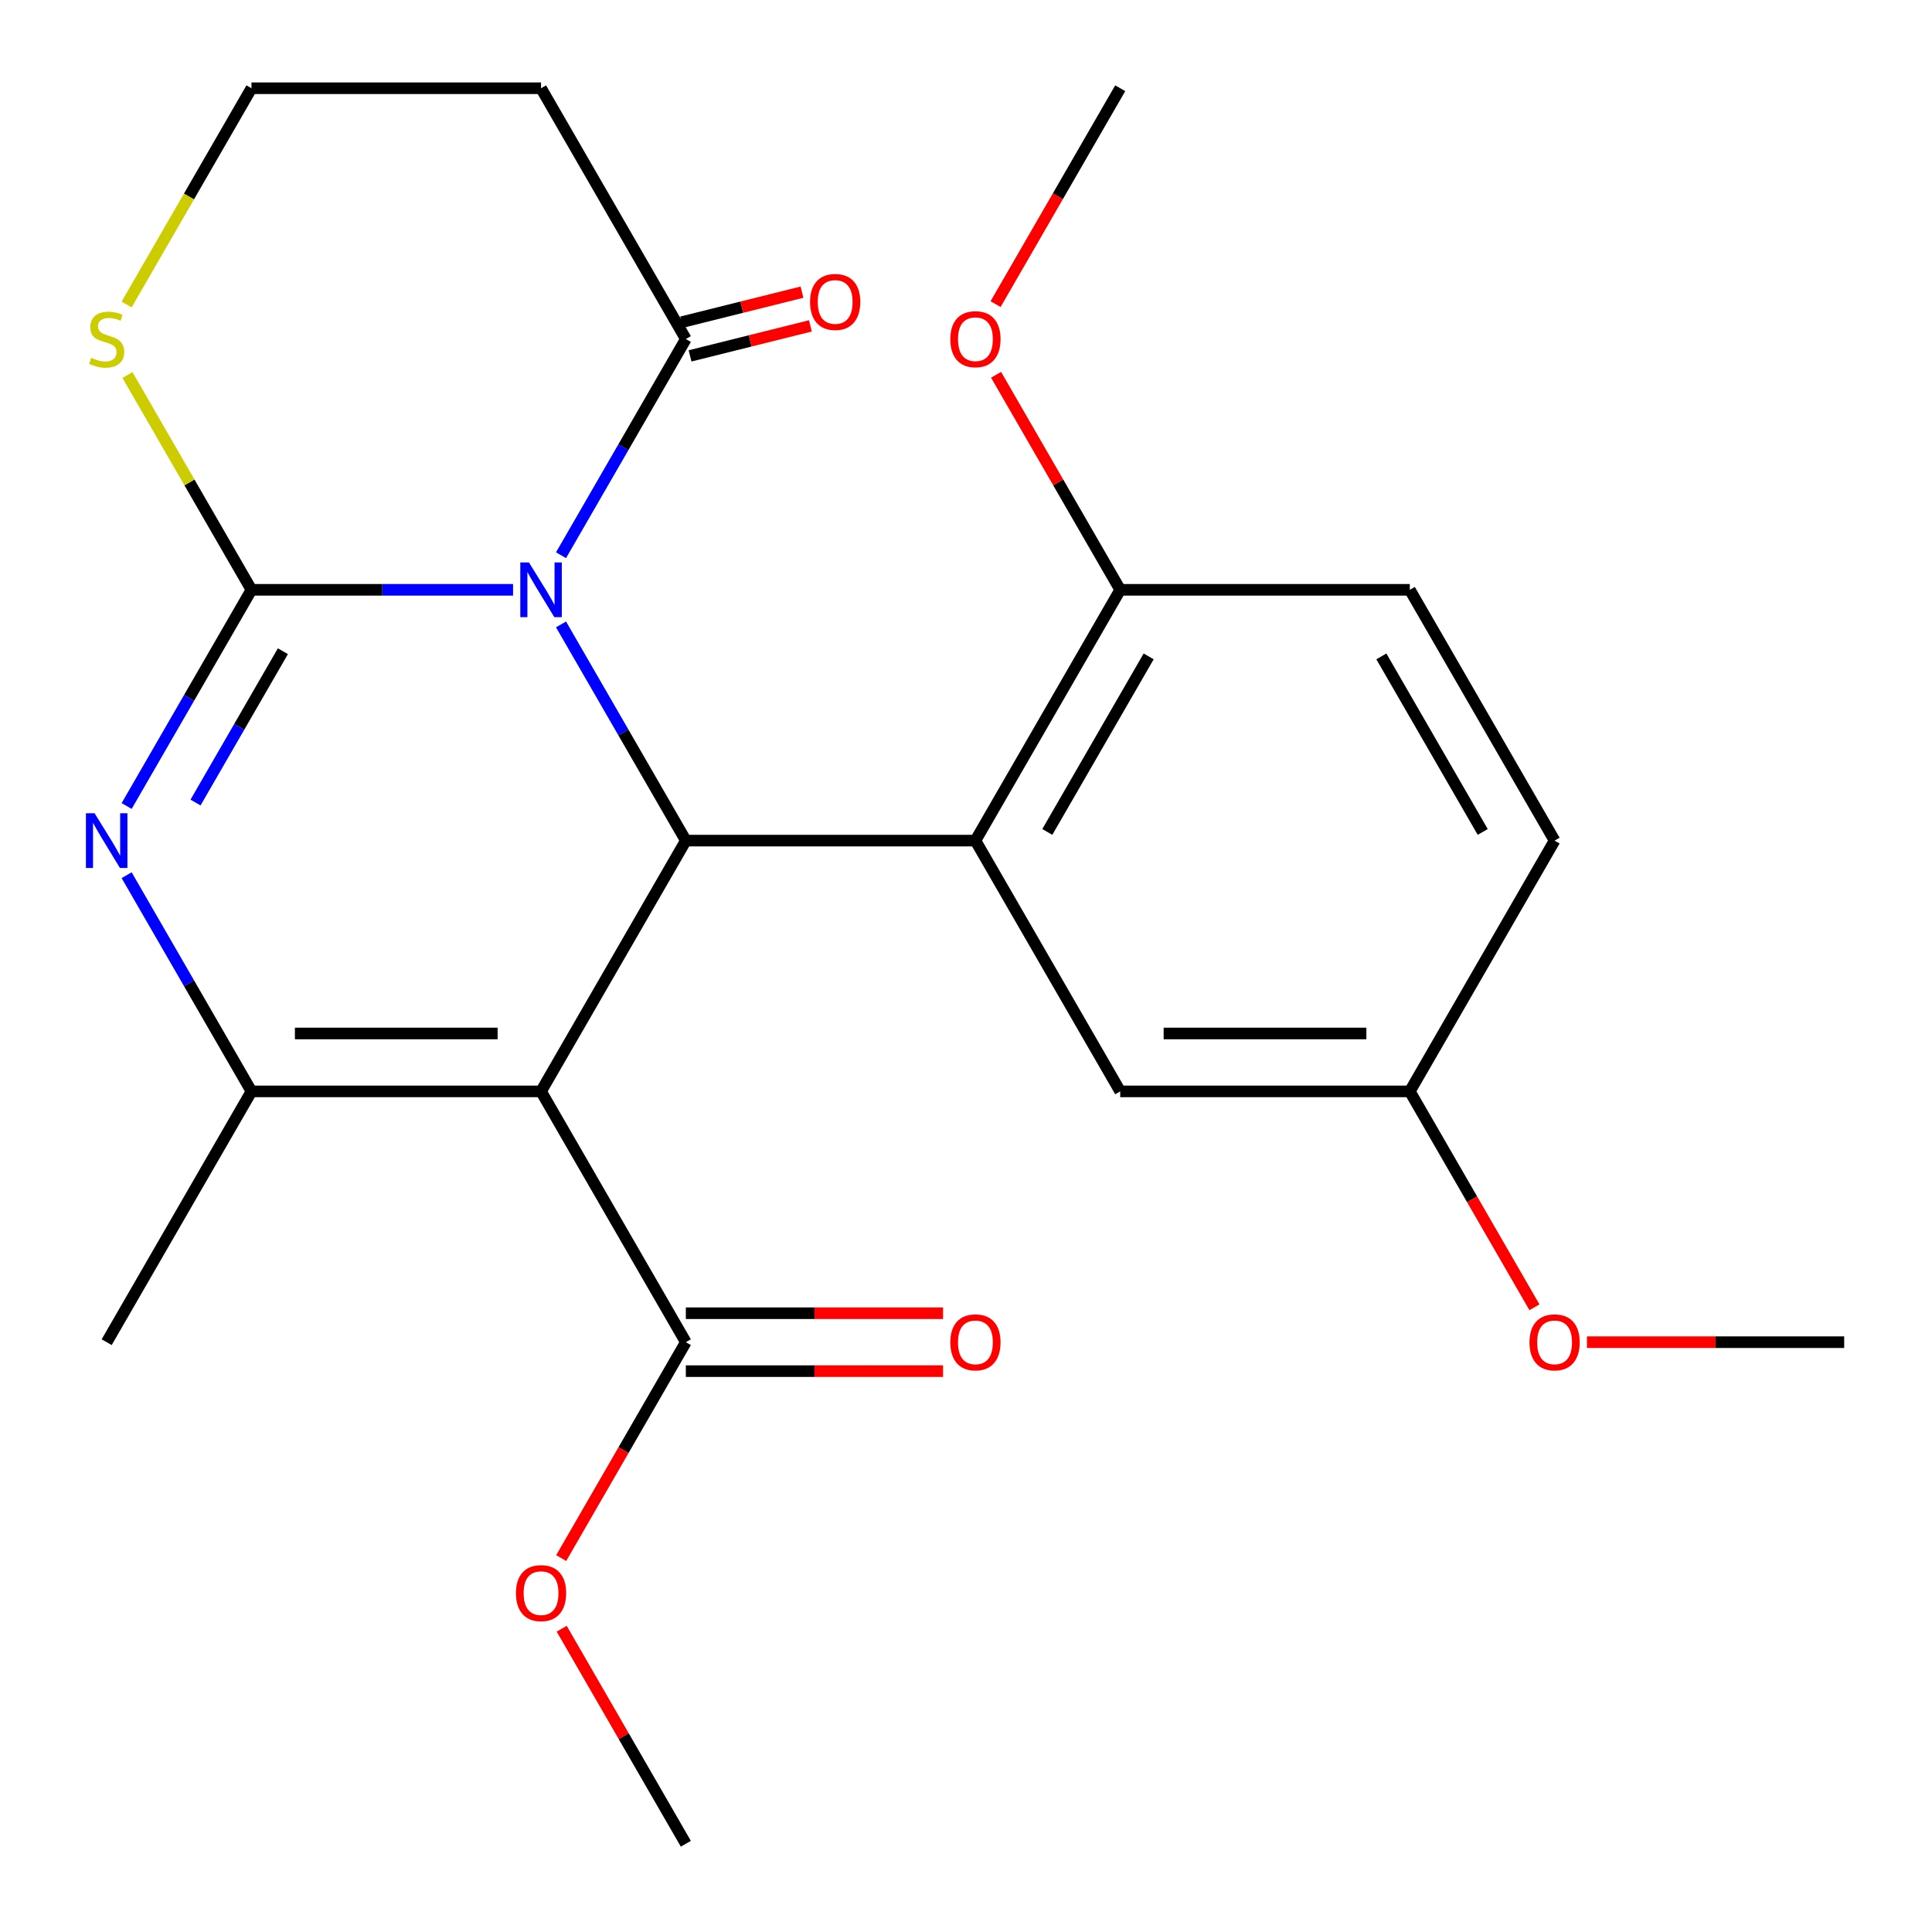 <?xml version='1.0' encoding='iso-8859-1'?>
<svg version='1.1' baseProfile='full'
              xmlns='http://www.w3.org/2000/svg'
                      xmlns:rdkit='http://www.rdkit.org/xml'
                      xmlns:xlink='http://www.w3.org/1999/xlink'
                  xml:space='preserve'
width='1000px' height='1000px' viewBox='0 0 1000 1000'>
<!-- END OF HEADER -->
<rect style='opacity:1.0;fill:#FFFFFF;stroke:none' width='1000' height='1000' x='0' y='0'> </rect>
<path class='bond-0' d='M 265.559,305.289 L 197.859,305.289' style='fill:none;fill-rule:evenodd;stroke:#0000FF;stroke-width:6px;stroke-linecap:butt;stroke-linejoin:miter;stroke-opacity:1' />
<path class='bond-0' d='M 197.859,305.289 L 130.158,305.289' style='fill:none;fill-rule:evenodd;stroke:#000000;stroke-width:6px;stroke-linecap:butt;stroke-linejoin:miter;stroke-opacity:1' />
<path class='bond-2' d='M 290.385,323.196 L 322.688,379.146' style='fill:none;fill-rule:evenodd;stroke:#0000FF;stroke-width:6px;stroke-linecap:butt;stroke-linejoin:miter;stroke-opacity:1' />
<path class='bond-2' d='M 322.688,379.146 L 354.991,435.096' style='fill:none;fill-rule:evenodd;stroke:#000000;stroke-width:6px;stroke-linecap:butt;stroke-linejoin:miter;stroke-opacity:1' />
<path class='bond-6' d='M 290.385,287.382 L 322.688,231.432' style='fill:none;fill-rule:evenodd;stroke:#0000FF;stroke-width:6px;stroke-linecap:butt;stroke-linejoin:miter;stroke-opacity:1' />
<path class='bond-6' d='M 322.688,231.432 L 354.991,175.482' style='fill:none;fill-rule:evenodd;stroke:#000000;stroke-width:6px;stroke-linecap:butt;stroke-linejoin:miter;stroke-opacity:1' />
<path class='bond-3' d='M 130.158,305.289 L 97.855,361.239' style='fill:none;fill-rule:evenodd;stroke:#000000;stroke-width:6px;stroke-linecap:butt;stroke-linejoin:miter;stroke-opacity:1' />
<path class='bond-3' d='M 97.855,361.239 L 65.552,417.189' style='fill:none;fill-rule:evenodd;stroke:#0000FF;stroke-width:6px;stroke-linecap:butt;stroke-linejoin:miter;stroke-opacity:1' />
<path class='bond-3' d='M 146.428,337.063 L 123.816,376.228' style='fill:none;fill-rule:evenodd;stroke:#000000;stroke-width:6px;stroke-linecap:butt;stroke-linejoin:miter;stroke-opacity:1' />
<path class='bond-3' d='M 123.816,376.228 L 101.205,415.393' style='fill:none;fill-rule:evenodd;stroke:#0000FF;stroke-width:6px;stroke-linecap:butt;stroke-linejoin:miter;stroke-opacity:1' />
<path class='bond-8' d='M 130.158,305.289 L 98.063,249.699' style='fill:none;fill-rule:evenodd;stroke:#000000;stroke-width:6px;stroke-linecap:butt;stroke-linejoin:miter;stroke-opacity:1' />
<path class='bond-8' d='M 98.063,249.699 L 65.968,194.109' style='fill:none;fill-rule:evenodd;stroke:#CCCC00;stroke-width:6px;stroke-linecap:butt;stroke-linejoin:miter;stroke-opacity:1' />
<path class='bond-1' d='M 280.046,564.904 L 354.991,435.096' style='fill:none;fill-rule:evenodd;stroke:#000000;stroke-width:6px;stroke-linecap:butt;stroke-linejoin:miter;stroke-opacity:1' />
<path class='bond-4' d='M 280.046,564.904 L 130.158,564.904' style='fill:none;fill-rule:evenodd;stroke:#000000;stroke-width:6px;stroke-linecap:butt;stroke-linejoin:miter;stroke-opacity:1' />
<path class='bond-4' d='M 257.563,534.926 L 152.641,534.926' style='fill:none;fill-rule:evenodd;stroke:#000000;stroke-width:6px;stroke-linecap:butt;stroke-linejoin:miter;stroke-opacity:1' />
<path class='bond-7' d='M 280.046,564.904 L 354.991,694.711' style='fill:none;fill-rule:evenodd;stroke:#000000;stroke-width:6px;stroke-linecap:butt;stroke-linejoin:miter;stroke-opacity:1' />
<path class='bond-5' d='M 354.991,435.096 L 504.879,435.096' style='fill:none;fill-rule:evenodd;stroke:#000000;stroke-width:6px;stroke-linecap:butt;stroke-linejoin:miter;stroke-opacity:1' />
<path class='bond-26' d='M 65.552,453.004 L 97.855,508.954' style='fill:none;fill-rule:evenodd;stroke:#0000FF;stroke-width:6px;stroke-linecap:butt;stroke-linejoin:miter;stroke-opacity:1' />
<path class='bond-26' d='M 97.855,508.954 L 130.158,564.904' style='fill:none;fill-rule:evenodd;stroke:#000000;stroke-width:6px;stroke-linecap:butt;stroke-linejoin:miter;stroke-opacity:1' />
<path class='bond-18' d='M 130.158,564.904 L 55.214,694.711' style='fill:none;fill-rule:evenodd;stroke:#000000;stroke-width:6px;stroke-linecap:butt;stroke-linejoin:miter;stroke-opacity:1' />
<path class='bond-9' d='M 504.879,435.096 L 579.824,305.289' style='fill:none;fill-rule:evenodd;stroke:#000000;stroke-width:6px;stroke-linecap:butt;stroke-linejoin:miter;stroke-opacity:1' />
<path class='bond-9' d='M 542.083,430.614 L 594.544,339.749' style='fill:none;fill-rule:evenodd;stroke:#000000;stroke-width:6px;stroke-linecap:butt;stroke-linejoin:miter;stroke-opacity:1' />
<path class='bond-10' d='M 504.879,435.096 L 579.824,564.904' style='fill:none;fill-rule:evenodd;stroke:#000000;stroke-width:6px;stroke-linecap:butt;stroke-linejoin:miter;stroke-opacity:1' />
<path class='bond-11' d='M 354.991,175.482 L 280.046,45.674' style='fill:none;fill-rule:evenodd;stroke:#000000;stroke-width:6px;stroke-linecap:butt;stroke-linejoin:miter;stroke-opacity:1' />
<path class='bond-12' d='M 357.167,184.208 L 388.316,176.439' style='fill:none;fill-rule:evenodd;stroke:#000000;stroke-width:6px;stroke-linecap:butt;stroke-linejoin:miter;stroke-opacity:1' />
<path class='bond-12' d='M 388.316,176.439 L 419.465,168.671' style='fill:none;fill-rule:evenodd;stroke:#FF0000;stroke-width:6px;stroke-linecap:butt;stroke-linejoin:miter;stroke-opacity:1' />
<path class='bond-12' d='M 352.815,166.755 L 383.964,158.987' style='fill:none;fill-rule:evenodd;stroke:#000000;stroke-width:6px;stroke-linecap:butt;stroke-linejoin:miter;stroke-opacity:1' />
<path class='bond-12' d='M 383.964,158.987 L 415.113,151.219' style='fill:none;fill-rule:evenodd;stroke:#FF0000;stroke-width:6px;stroke-linecap:butt;stroke-linejoin:miter;stroke-opacity:1' />
<path class='bond-13' d='M 354.991,709.7 L 421.562,709.7' style='fill:none;fill-rule:evenodd;stroke:#000000;stroke-width:6px;stroke-linecap:butt;stroke-linejoin:miter;stroke-opacity:1' />
<path class='bond-13' d='M 421.562,709.7 L 488.132,709.7' style='fill:none;fill-rule:evenodd;stroke:#FF0000;stroke-width:6px;stroke-linecap:butt;stroke-linejoin:miter;stroke-opacity:1' />
<path class='bond-13' d='M 354.991,679.722 L 421.562,679.722' style='fill:none;fill-rule:evenodd;stroke:#000000;stroke-width:6px;stroke-linecap:butt;stroke-linejoin:miter;stroke-opacity:1' />
<path class='bond-13' d='M 421.562,679.722 L 488.132,679.722' style='fill:none;fill-rule:evenodd;stroke:#FF0000;stroke-width:6px;stroke-linecap:butt;stroke-linejoin:miter;stroke-opacity:1' />
<path class='bond-17' d='M 354.991,694.711 L 322.734,750.581' style='fill:none;fill-rule:evenodd;stroke:#000000;stroke-width:6px;stroke-linecap:butt;stroke-linejoin:miter;stroke-opacity:1' />
<path class='bond-17' d='M 322.734,750.581 L 290.478,806.451' style='fill:none;fill-rule:evenodd;stroke:#FF0000;stroke-width:6px;stroke-linecap:butt;stroke-linejoin:miter;stroke-opacity:1' />
<path class='bond-25' d='M 65.529,157.614 L 97.844,101.644' style='fill:none;fill-rule:evenodd;stroke:#CCCC00;stroke-width:6px;stroke-linecap:butt;stroke-linejoin:miter;stroke-opacity:1' />
<path class='bond-25' d='M 97.844,101.644 L 130.158,45.674' style='fill:none;fill-rule:evenodd;stroke:#000000;stroke-width:6px;stroke-linecap:butt;stroke-linejoin:miter;stroke-opacity:1' />
<path class='bond-14' d='M 579.824,305.289 L 729.712,305.289' style='fill:none;fill-rule:evenodd;stroke:#000000;stroke-width:6px;stroke-linecap:butt;stroke-linejoin:miter;stroke-opacity:1' />
<path class='bond-20' d='M 579.824,305.289 L 547.694,249.639' style='fill:none;fill-rule:evenodd;stroke:#000000;stroke-width:6px;stroke-linecap:butt;stroke-linejoin:miter;stroke-opacity:1' />
<path class='bond-20' d='M 547.694,249.639 L 515.565,193.989' style='fill:none;fill-rule:evenodd;stroke:#FF0000;stroke-width:6px;stroke-linecap:butt;stroke-linejoin:miter;stroke-opacity:1' />
<path class='bond-16' d='M 579.824,564.904 L 729.712,564.904' style='fill:none;fill-rule:evenodd;stroke:#000000;stroke-width:6px;stroke-linecap:butt;stroke-linejoin:miter;stroke-opacity:1' />
<path class='bond-16' d='M 602.307,534.926 L 707.229,534.926' style='fill:none;fill-rule:evenodd;stroke:#000000;stroke-width:6px;stroke-linecap:butt;stroke-linejoin:miter;stroke-opacity:1' />
<path class='bond-15' d='M 280.046,45.674 L 130.158,45.674' style='fill:none;fill-rule:evenodd;stroke:#000000;stroke-width:6px;stroke-linecap:butt;stroke-linejoin:miter;stroke-opacity:1' />
<path class='bond-27' d='M 729.712,305.289 L 804.657,435.096' style='fill:none;fill-rule:evenodd;stroke:#000000;stroke-width:6px;stroke-linecap:butt;stroke-linejoin:miter;stroke-opacity:1' />
<path class='bond-27' d='M 714.993,339.749 L 767.454,430.614' style='fill:none;fill-rule:evenodd;stroke:#000000;stroke-width:6px;stroke-linecap:butt;stroke-linejoin:miter;stroke-opacity:1' />
<path class='bond-19' d='M 729.712,564.904 L 804.657,435.096' style='fill:none;fill-rule:evenodd;stroke:#000000;stroke-width:6px;stroke-linecap:butt;stroke-linejoin:miter;stroke-opacity:1' />
<path class='bond-21' d='M 729.712,564.904 L 761.969,620.774' style='fill:none;fill-rule:evenodd;stroke:#000000;stroke-width:6px;stroke-linecap:butt;stroke-linejoin:miter;stroke-opacity:1' />
<path class='bond-21' d='M 761.969,620.774 L 794.226,676.644' style='fill:none;fill-rule:evenodd;stroke:#FF0000;stroke-width:6px;stroke-linecap:butt;stroke-linejoin:miter;stroke-opacity:1' />
<path class='bond-22' d='M 290.732,843.026 L 322.861,898.676' style='fill:none;fill-rule:evenodd;stroke:#FF0000;stroke-width:6px;stroke-linecap:butt;stroke-linejoin:miter;stroke-opacity:1' />
<path class='bond-22' d='M 322.861,898.676 L 354.991,954.326' style='fill:none;fill-rule:evenodd;stroke:#000000;stroke-width:6px;stroke-linecap:butt;stroke-linejoin:miter;stroke-opacity:1' />
<path class='bond-23' d='M 515.311,157.414 L 547.567,101.544' style='fill:none;fill-rule:evenodd;stroke:#FF0000;stroke-width:6px;stroke-linecap:butt;stroke-linejoin:miter;stroke-opacity:1' />
<path class='bond-23' d='M 547.567,101.544 L 579.824,45.674' style='fill:none;fill-rule:evenodd;stroke:#000000;stroke-width:6px;stroke-linecap:butt;stroke-linejoin:miter;stroke-opacity:1' />
<path class='bond-24' d='M 821.404,694.711 L 887.975,694.711' style='fill:none;fill-rule:evenodd;stroke:#FF0000;stroke-width:6px;stroke-linecap:butt;stroke-linejoin:miter;stroke-opacity:1' />
<path class='bond-24' d='M 887.975,694.711 L 954.545,694.711' style='fill:none;fill-rule:evenodd;stroke:#000000;stroke-width:6px;stroke-linecap:butt;stroke-linejoin:miter;stroke-opacity:1' />
<path  class='atom-0' d='M 273.786 291.129
L 283.066 306.129
Q 283.986 307.609, 285.466 310.289
Q 286.946 312.969, 287.026 313.129
L 287.026 291.129
L 290.786 291.129
L 290.786 319.449
L 286.906 319.449
L 276.946 303.049
Q 275.786 301.129, 274.546 298.929
Q 273.346 296.729, 272.986 296.049
L 272.986 319.449
L 269.306 319.449
L 269.306 291.129
L 273.786 291.129
' fill='#0000FF'/>
<path  class='atom-4' d='M 48.953 420.936
L 58.233 435.936
Q 59.154 437.416, 60.633 440.096
Q 62.114 442.776, 62.194 442.936
L 62.194 420.936
L 65.954 420.936
L 65.954 449.256
L 62.074 449.256
L 52.114 432.856
Q 50.953 430.936, 49.714 428.736
Q 48.514 426.536, 48.154 425.856
L 48.154 449.256
L 44.474 449.256
L 44.474 420.936
L 48.953 420.936
' fill='#0000FF'/>
<path  class='atom-9' d='M 47.214 185.202
Q 47.533 185.322, 48.853 185.882
Q 50.173 186.442, 51.614 186.802
Q 53.093 187.122, 54.533 187.122
Q 57.214 187.122, 58.773 185.842
Q 60.334 184.522, 60.334 182.242
Q 60.334 180.682, 59.533 179.722
Q 58.773 178.762, 57.574 178.242
Q 56.373 177.722, 54.373 177.122
Q 51.853 176.362, 50.334 175.642
Q 48.853 174.922, 47.773 173.402
Q 46.733 171.882, 46.733 169.322
Q 46.733 165.762, 49.133 163.562
Q 51.574 161.362, 56.373 161.362
Q 59.654 161.362, 63.373 162.922
L 62.453 166.002
Q 59.053 164.602, 56.493 164.602
Q 53.733 164.602, 52.214 165.762
Q 50.694 166.882, 50.733 168.842
Q 50.733 170.362, 51.493 171.282
Q 52.294 172.202, 53.413 172.722
Q 54.574 173.242, 56.493 173.842
Q 59.053 174.642, 60.574 175.442
Q 62.093 176.242, 63.173 177.882
Q 64.293 179.482, 64.293 182.242
Q 64.293 186.162, 61.654 188.282
Q 59.053 190.362, 54.694 190.362
Q 52.173 190.362, 50.254 189.802
Q 48.373 189.282, 46.133 188.362
L 47.214 185.202
' fill='#CCCC00'/>
<path  class='atom-13' d='M 419.281 156.287
Q 419.281 149.487, 422.641 145.687
Q 426.001 141.887, 432.281 141.887
Q 438.561 141.887, 441.921 145.687
Q 445.281 149.487, 445.281 156.287
Q 445.281 163.167, 441.881 167.087
Q 438.481 170.967, 432.281 170.967
Q 426.041 170.967, 422.641 167.087
Q 419.281 163.207, 419.281 156.287
M 432.281 167.767
Q 436.601 167.767, 438.921 164.887
Q 441.281 161.967, 441.281 156.287
Q 441.281 150.727, 438.921 147.927
Q 436.601 145.087, 432.281 145.087
Q 427.961 145.087, 425.601 147.887
Q 423.281 150.687, 423.281 156.287
Q 423.281 162.007, 425.601 164.887
Q 427.961 167.767, 432.281 167.767
' fill='#FF0000'/>
<path  class='atom-14' d='M 491.879 694.791
Q 491.879 687.991, 495.239 684.191
Q 498.599 680.391, 504.879 680.391
Q 511.159 680.391, 514.519 684.191
Q 517.879 687.991, 517.879 694.791
Q 517.879 701.671, 514.479 705.591
Q 511.079 709.471, 504.879 709.471
Q 498.639 709.471, 495.239 705.591
Q 491.879 701.711, 491.879 694.791
M 504.879 706.271
Q 509.199 706.271, 511.519 703.391
Q 513.879 700.471, 513.879 694.791
Q 513.879 689.231, 511.519 686.431
Q 509.199 683.591, 504.879 683.591
Q 500.559 683.591, 498.199 686.391
Q 495.879 689.191, 495.879 694.791
Q 495.879 700.511, 498.199 703.391
Q 500.559 706.271, 504.879 706.271
' fill='#FF0000'/>
<path  class='atom-18' d='M 267.046 824.598
Q 267.046 817.798, 270.406 813.998
Q 273.766 810.198, 280.046 810.198
Q 286.326 810.198, 289.686 813.998
Q 293.046 817.798, 293.046 824.598
Q 293.046 831.478, 289.646 835.398
Q 286.246 839.278, 280.046 839.278
Q 273.806 839.278, 270.406 835.398
Q 267.046 831.518, 267.046 824.598
M 280.046 836.078
Q 284.366 836.078, 286.686 833.198
Q 289.046 830.278, 289.046 824.598
Q 289.046 819.038, 286.686 816.238
Q 284.366 813.398, 280.046 813.398
Q 275.726 813.398, 273.366 816.198
Q 271.046 818.998, 271.046 824.598
Q 271.046 830.318, 273.366 833.198
Q 275.726 836.078, 280.046 836.078
' fill='#FF0000'/>
<path  class='atom-21' d='M 491.879 175.562
Q 491.879 168.762, 495.239 164.962
Q 498.599 161.162, 504.879 161.162
Q 511.159 161.162, 514.519 164.962
Q 517.879 168.762, 517.879 175.562
Q 517.879 182.442, 514.479 186.362
Q 511.079 190.242, 504.879 190.242
Q 498.639 190.242, 495.239 186.362
Q 491.879 182.482, 491.879 175.562
M 504.879 187.042
Q 509.199 187.042, 511.519 184.162
Q 513.879 181.242, 513.879 175.562
Q 513.879 170.002, 511.519 167.202
Q 509.199 164.362, 504.879 164.362
Q 500.559 164.362, 498.199 167.162
Q 495.879 169.962, 495.879 175.562
Q 495.879 181.282, 498.199 184.162
Q 500.559 187.042, 504.879 187.042
' fill='#FF0000'/>
<path  class='atom-22' d='M 791.657 694.791
Q 791.657 687.991, 795.017 684.191
Q 798.377 680.391, 804.657 680.391
Q 810.937 680.391, 814.297 684.191
Q 817.657 687.991, 817.657 694.791
Q 817.657 701.671, 814.257 705.591
Q 810.857 709.471, 804.657 709.471
Q 798.417 709.471, 795.017 705.591
Q 791.657 701.711, 791.657 694.791
M 804.657 706.271
Q 808.977 706.271, 811.297 703.391
Q 813.657 700.471, 813.657 694.791
Q 813.657 689.231, 811.297 686.431
Q 808.977 683.591, 804.657 683.591
Q 800.337 683.591, 797.977 686.391
Q 795.657 689.191, 795.657 694.791
Q 795.657 700.511, 797.977 703.391
Q 800.337 706.271, 804.657 706.271
' fill='#FF0000'/>
</svg>
